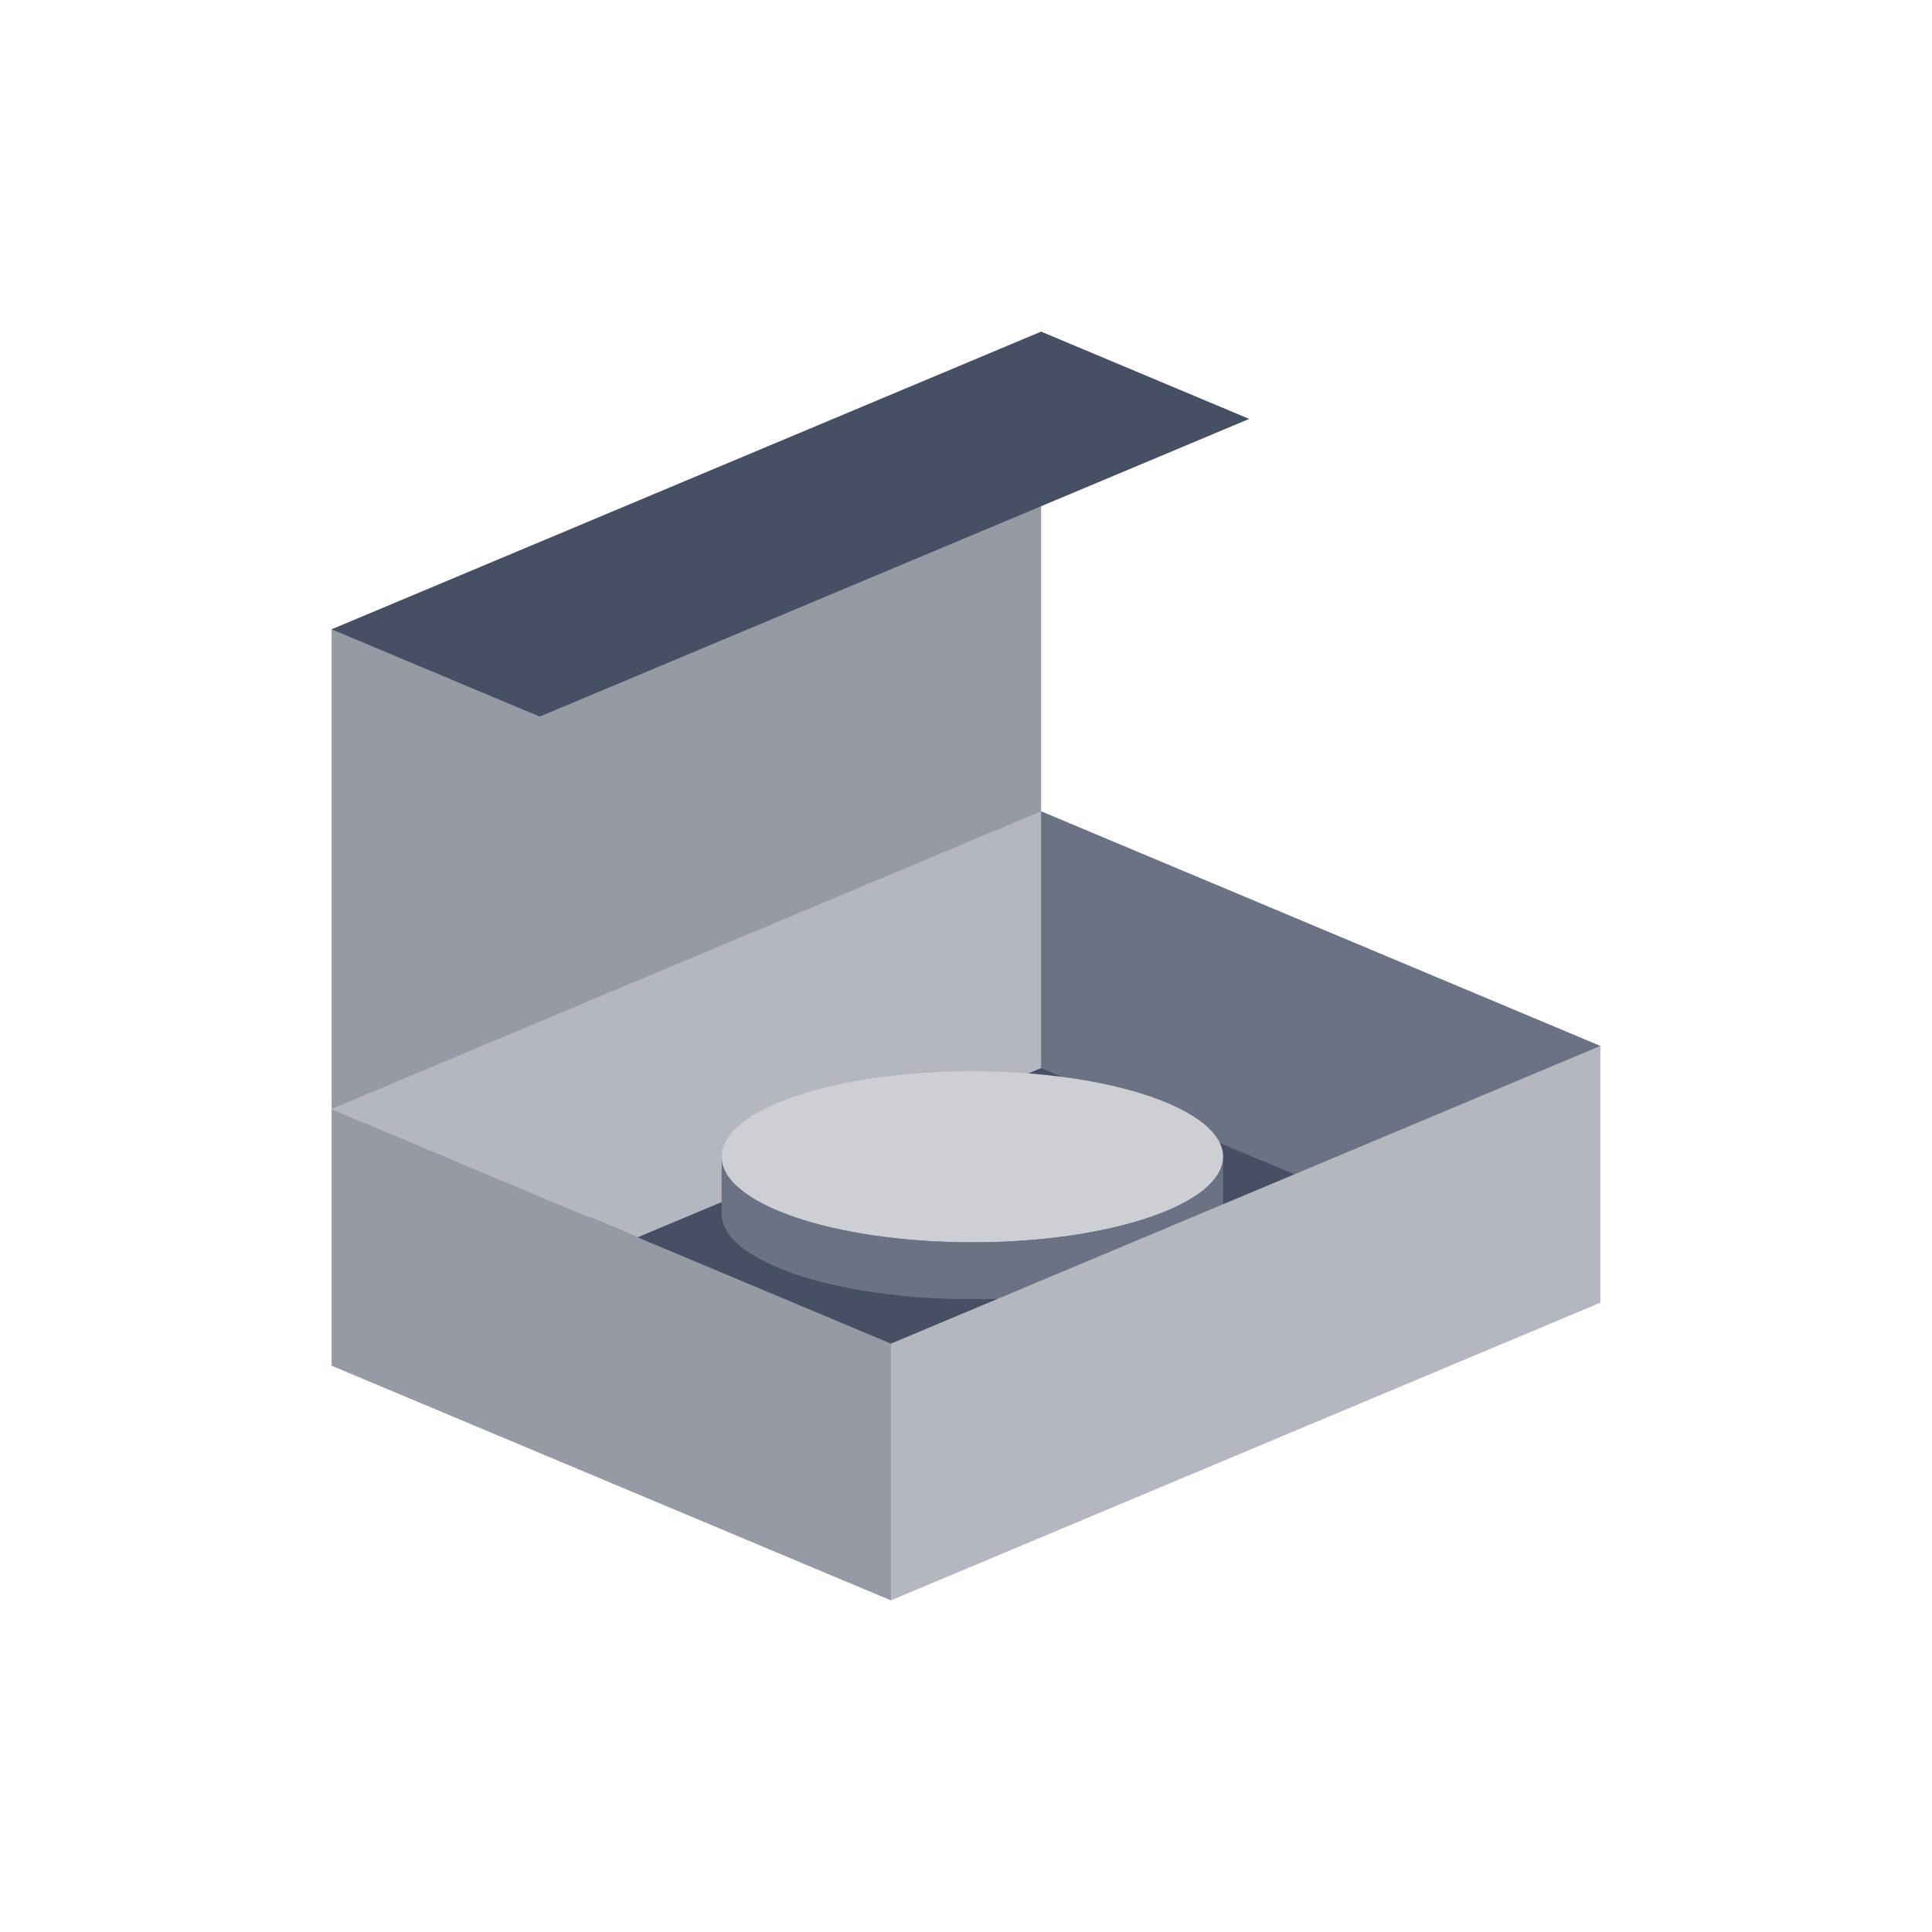 <?xml version="1.0" encoding="utf-8"?>
<!-- Generator: Adobe Illustrator 15.1.0, SVG Export Plug-In . SVG Version: 6.00 Build 0)  -->
<!DOCTYPE svg PUBLIC "-//W3C//DTD SVG 1.1//EN" "http://www.w3.org/Graphics/SVG/1.1/DTD/svg11.dtd">
<svg version="1.1" id="Livello_1" xmlns="http://www.w3.org/2000/svg" xmlns:xlink="http://www.w3.org/1999/xlink" x="0px" y="0px"
	 width="170.079px" height="170.079px" viewBox="14.384 13.384 170.079 170.079"
	 enable-background="new 14.384 13.384 170.079 170.079" xml:space="preserve">
<g>
	<polygon fill="#959AA5" points="43.575,68.783 43.575,111.006 74.803,105.354 106.036,84.803 106.036,47.87 	"/>
	<polygon fill="#474F64" points="43.575,68.783 61.897,76.468 124.356,50.262 106.036,42.577 	"/>
	<polygon fill="#474F64" points="106.036,102.112 62.571,122.309 92.813,136.958 133.627,116.763 	"/>
	<polygon fill="#6B7283" points="140.952,122.055 155.271,105.459 106.036,84.803 103.388,96.104 106.036,107.407 	"/>
	<polygon fill="#B4B7BF" points="106.036,107.407 106.036,84.803 43.575,111.006 70.511,122.309 	"/>
	<path fill="#6E7586" d="M77.913,120.211c0,4.16,9.884,7.533,22.075,7.533c12.189,0,22.07-3.373,22.07-7.533
		c0-4.156-9.881-7.528-22.07-7.528C87.795,112.683,77.913,116.055,77.913,120.211z"/>
	<path fill="#CECFD5" d="M77.913,115.217c0,4.158,9.884,7.532,22.075,7.532c12.189,0,22.07-3.374,22.07-7.532
		c0-4.156-9.881-7.529-22.07-7.529C87.795,107.688,77.913,111.061,77.913,115.217z"/>
	<path fill="#6B7283" d="M122.058,115.217c0,4.158-9.881,7.532-22.07,7.532c-12.19,0-22.075-3.374-22.075-7.532v4.994
		c0,4.16,9.884,7.533,22.075,7.533c12.189,0,22.07-3.373,22.07-7.533V115.217z"/>
	<polygon fill="#B4B7BF" points="92.813,131.667 87.52,142.965 92.813,154.269 155.271,128.062 155.271,105.459 	"/>
	<polygon fill="#959AA5" points="43.575,111.006 43.575,133.611 92.813,154.269 92.813,131.667 	"/>
</g>
</svg>
